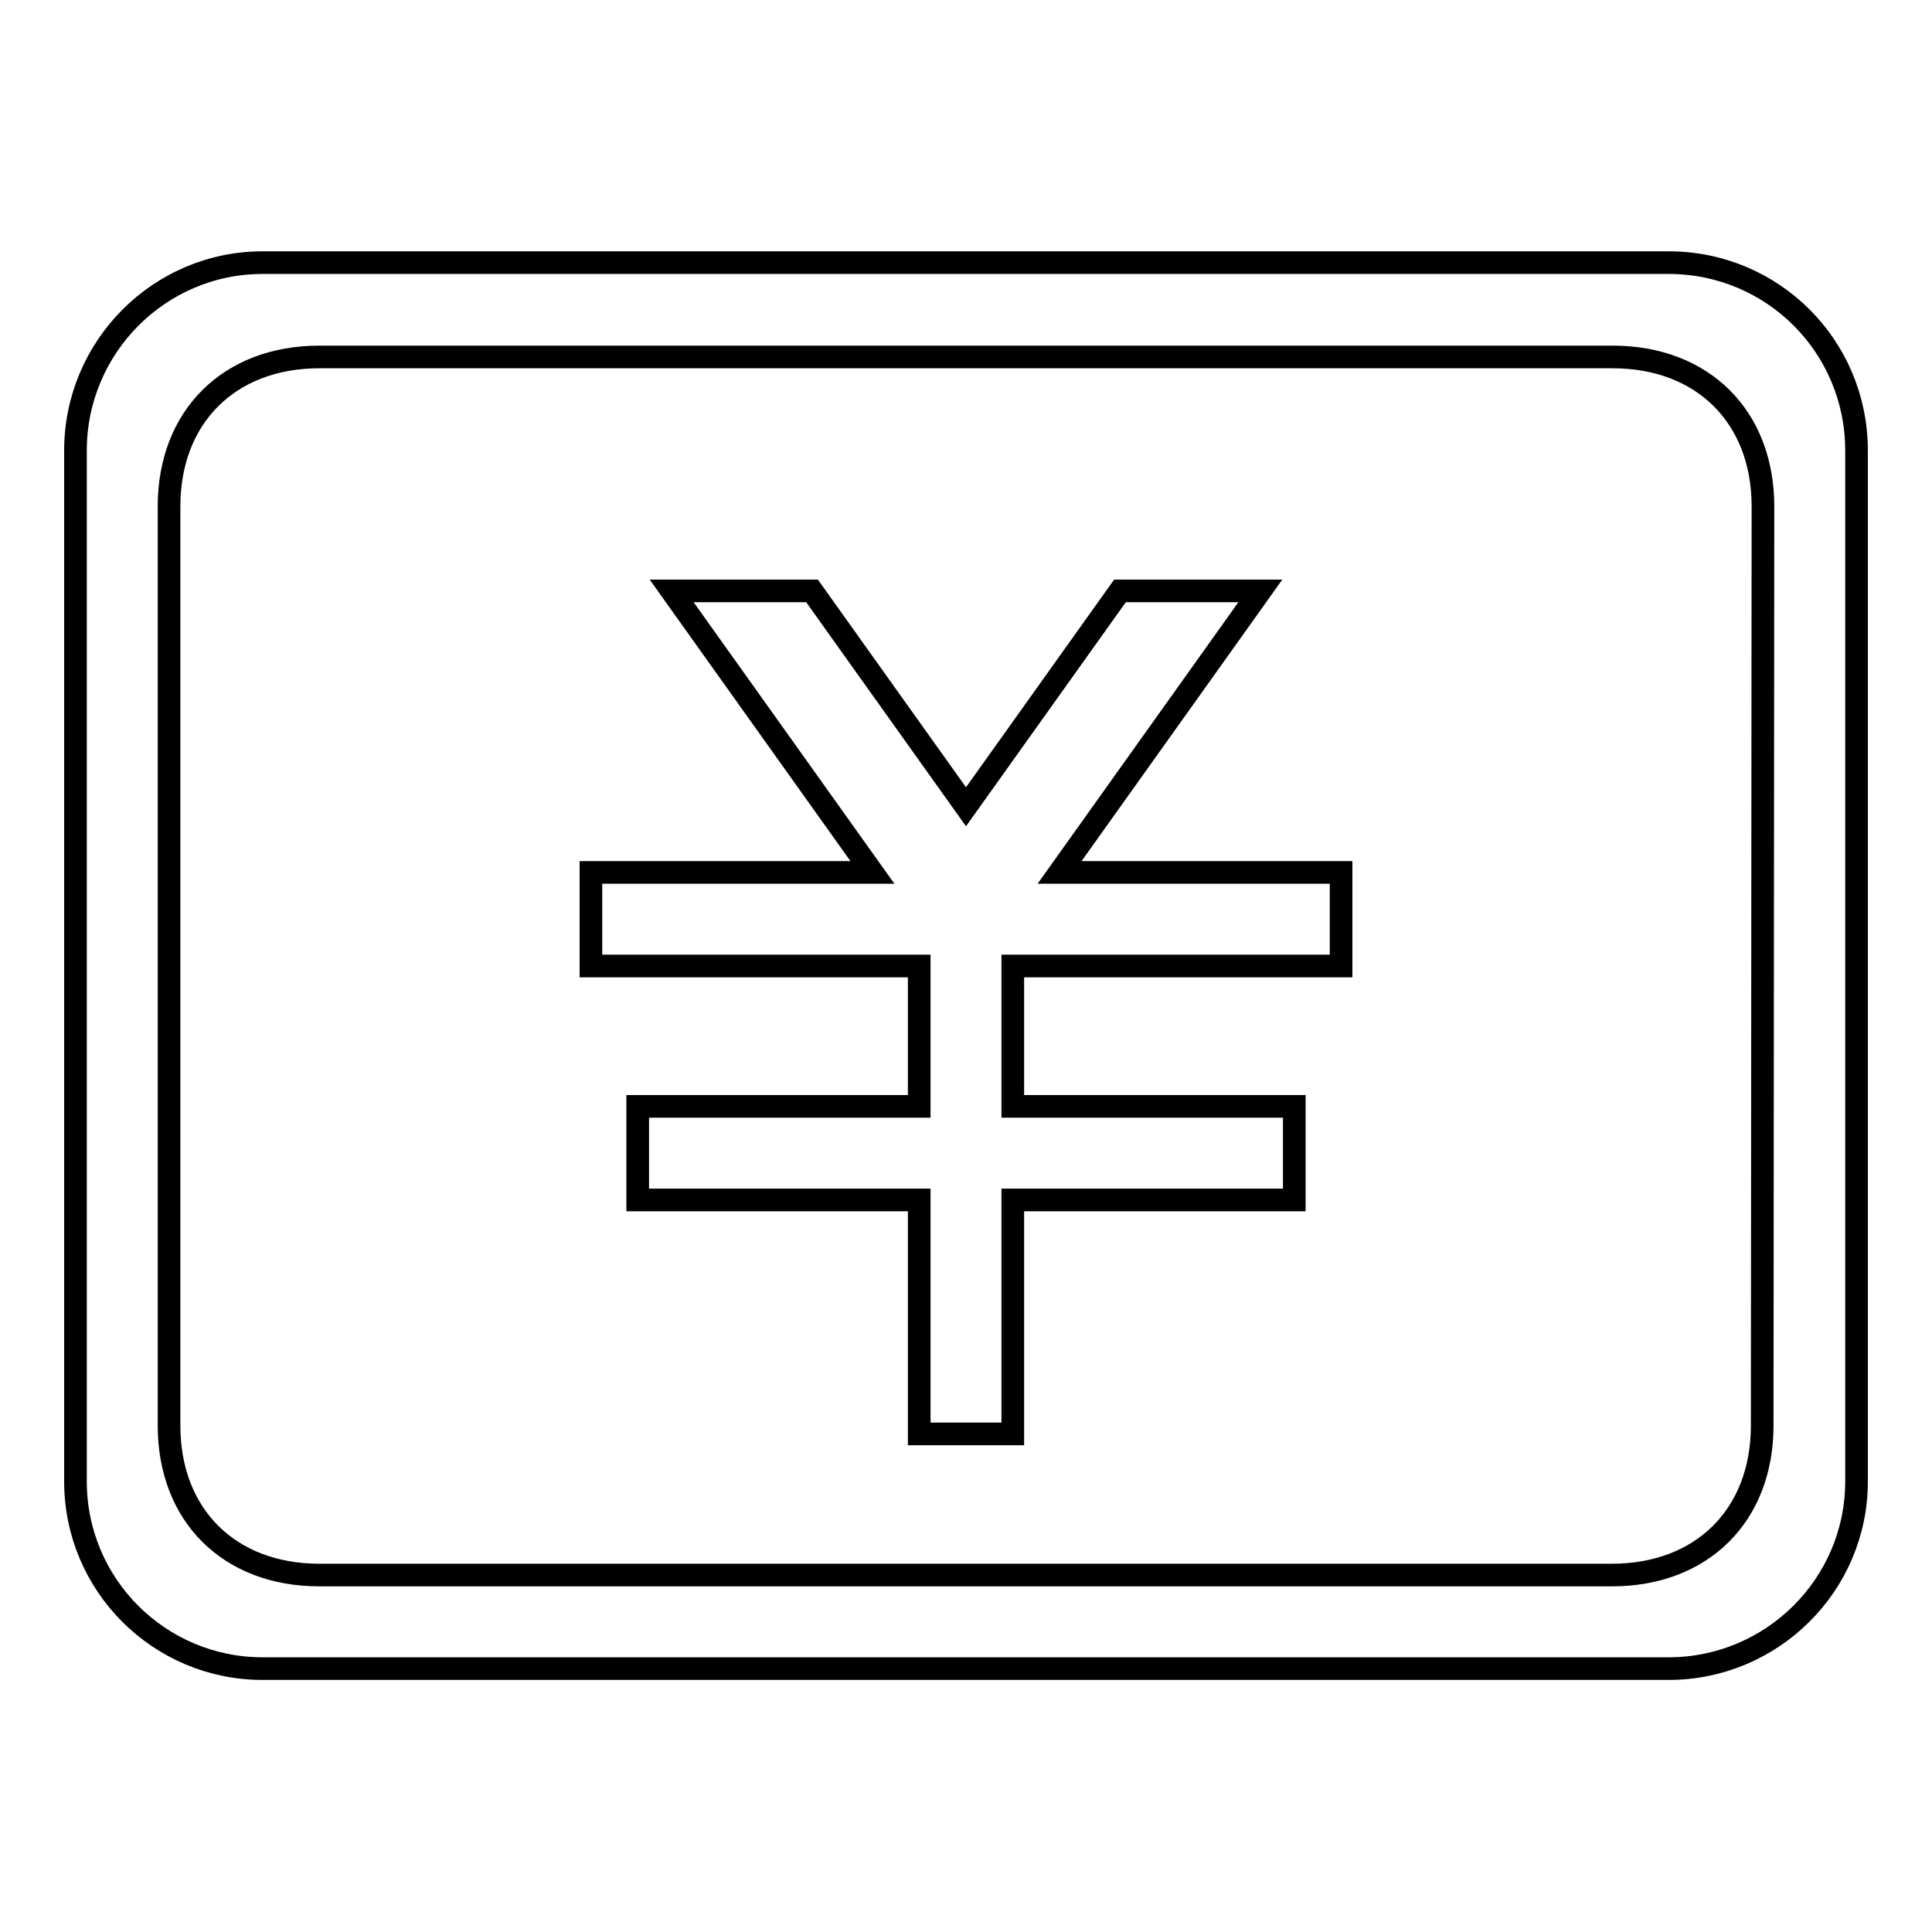 <?xml version="1.0" encoding="utf-8"?>
<!-- Svg Vector Icons : http://www.onlinewebfonts.com/icon -->
<!DOCTYPE svg PUBLIC "-//W3C//DTD SVG 1.1//EN" "http://www.w3.org/Graphics/SVG/1.1/DTD/svg11.dtd">
<svg version="1.1" xmlns="http://www.w3.org/2000/svg" xmlns:xlink="http://www.w3.org/1999/xlink" x="0px" y="0px" viewBox="0 0 256 256" enable-background="new 0 0 256 256" xml:space="preserve">
<g><g><path stroke-width="3" fill-opacity="0" stroke="#000000"  d="M167,78.3h-18.6L128,106.9l-20.4-28.6H89l26.6,37.3H78.3V128h43.5v18.6H84.5V159h37.3v31h12.4v-31h37.3v-12.4h-37.3V128h43.5v-12.4h-37.3L167,78.3z M221.1,34.8H34.8C21.1,34.8,10,46,10,59.7v136.6c0,13.7,11.1,24.8,24.8,24.8h186.3c13.7,0,24.9-11.1,24.9-24.8V59.7C246,45.9,234.9,34.8,221.1,34.8z M233.5,188.9c0,11.9-8,19.8-19.9,19.8H42.3c-11.9,0-19.9-7.9-19.9-19.8V67.1c0-11.9,8-19.8,19.9-19.8h171.4c11.9,0,19.9,7.9,19.9,19.8L233.5,188.9L233.5,188.9z"/></g></g>
</svg>